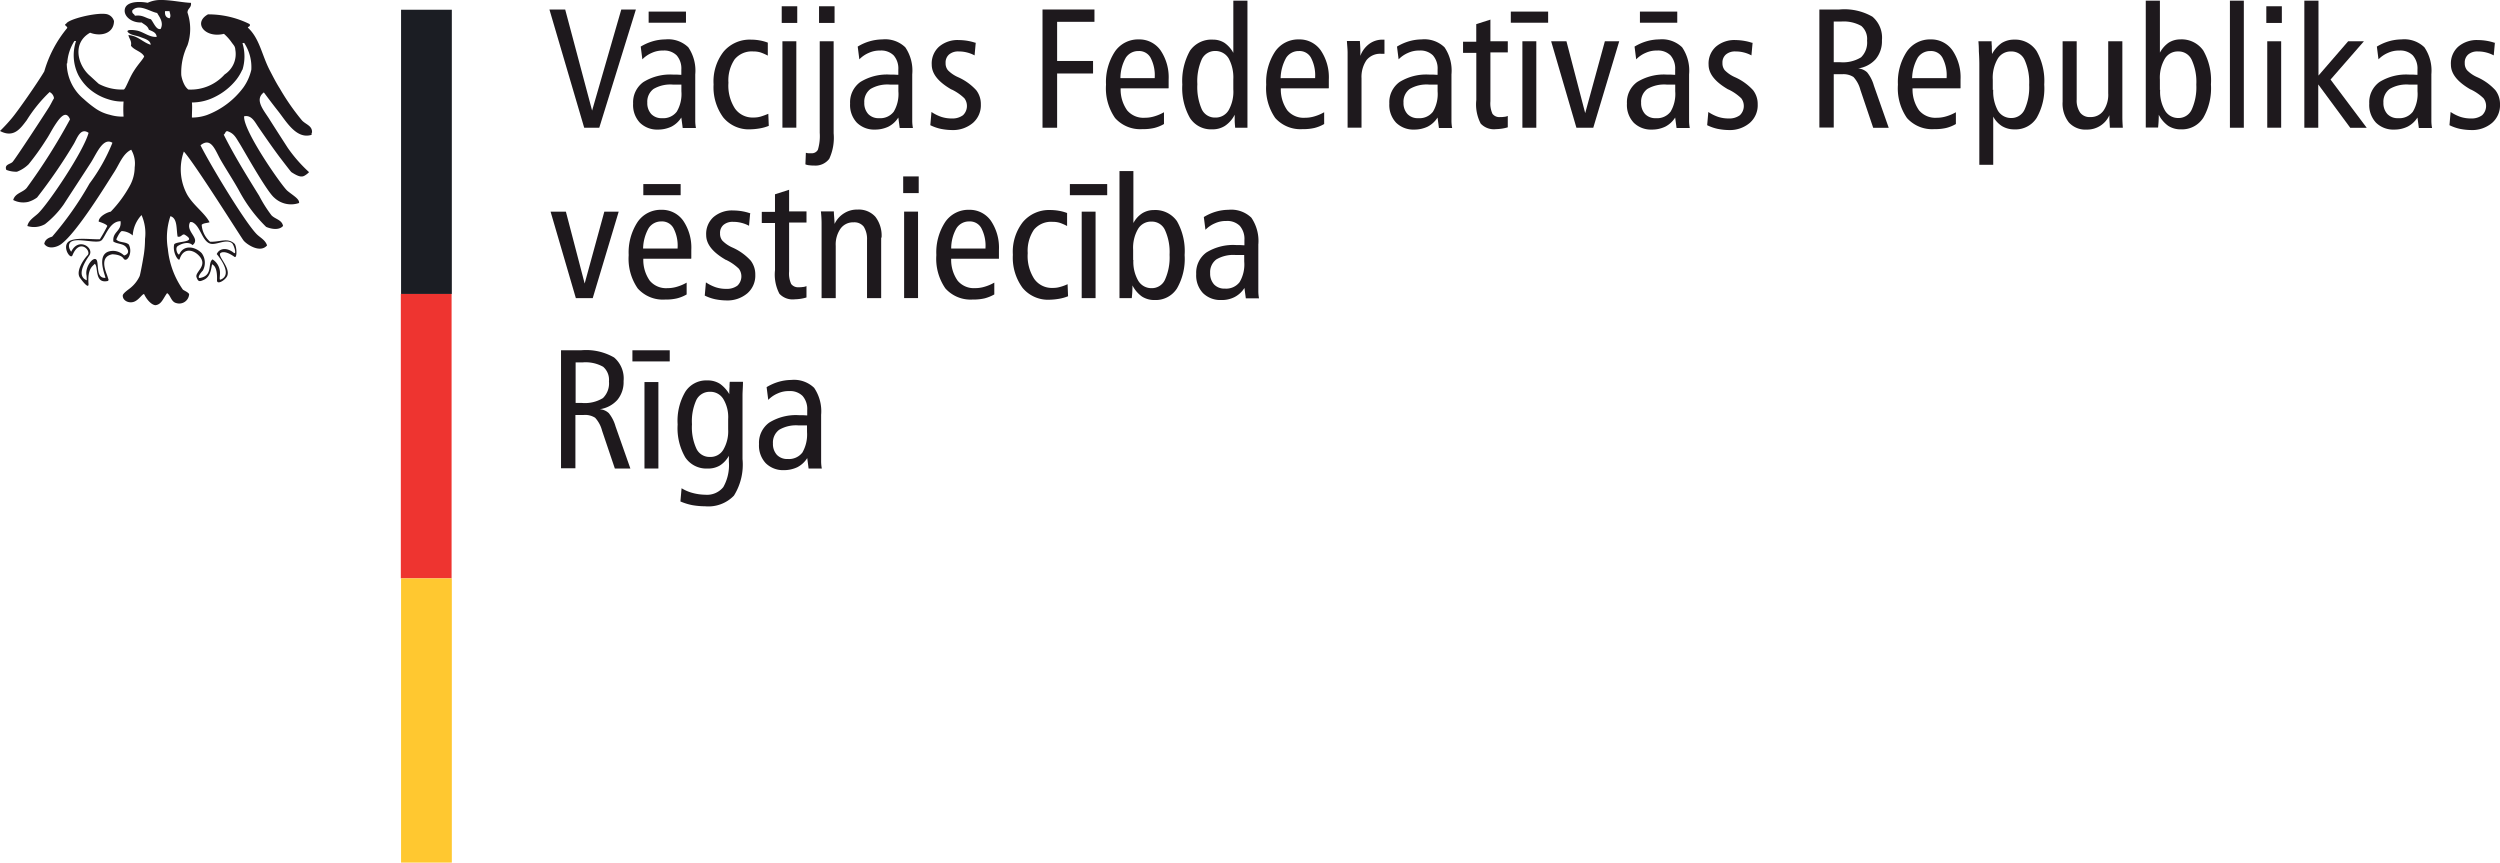 <svg id="Layer_1-2" xmlns="http://www.w3.org/2000/svg" width="241.503" height="83.33" viewBox="0 0 241.503 83.33">
  <rect id="Rectangle_64" data-name="Rectangle 64" width="4.904" height="27.456" transform="translate(38.743 0.941)" fill="#1b1d23"/>
  <rect id="Rectangle_65" data-name="Rectangle 65" width="4.904" height="27.478" transform="translate(38.72 28.396)" fill="#ee3430"/>
  <rect id="Rectangle_66" data-name="Rectangle 66" width="4.904" height="27.456" transform="translate(38.743 55.874)" fill="#ffc830"/>
  <path id="Path_1131" data-name="Path 1131" d="M23.7.41h1.523l2.6,9.764L30.642.41h1.411L28.515,11.831H27.059L23.7.41Z" transform="translate(29.375 0.508)" fill="#1e191d"/>
  <path id="Path_1132" data-name="Path 1132" d="M33.312,5.1V9.538a3.706,3.706,0,0,0,.067.717H32.1l-.134-1.008a2.476,2.476,0,0,1-.941.873,3,3,0,0,1-1.3.291,2.38,2.38,0,0,1-1.769-.672A2.492,2.492,0,0,1,27.31,7.9,2.415,2.415,0,0,1,28.3,5.821,4.9,4.9,0,0,1,31.184,5.1h.291c.179,0,.336.022.493.022V4.611a1.928,1.928,0,0,0-.448-1.366,1.71,1.71,0,0,0-1.3-.47,2.533,2.533,0,0,0-1.1.224,2.8,2.8,0,0,0-.918.627l-.157-1.232a4.869,4.869,0,0,1,1.165-.515A4.518,4.518,0,0,1,30.423,1.7a2.8,2.8,0,0,1,2.217.761,4,4,0,0,1,.672,2.62Zm-1.344.963h-.829a3.213,3.213,0,0,0-1.859.425,1.531,1.531,0,0,0-.6,1.321,1.554,1.554,0,0,0,.381,1.1,1.367,1.367,0,0,0,1.053.4,1.632,1.632,0,0,0,1.411-.627,3.332,3.332,0,0,0,.448-1.971V6.067Z" transform="translate(33.85 2.107)" fill="#1e191d"/>
  <path id="Path_1133" data-name="Path 1133" d="M36.02,2V3.255a4.666,4.666,0,0,0-.717-.314,2.363,2.363,0,0,0-.694-.09,2.139,2.139,0,0,0-1.792.761,3.63,3.63,0,0,0-.6,2.262,4.072,4.072,0,0,0,.627,2.486,2.073,2.073,0,0,0,1.792.873,2.363,2.363,0,0,0,.694-.09,7.679,7.679,0,0,0,.739-.269l.045,1.165a4.256,4.256,0,0,1-.873.246,6.372,6.372,0,0,1-.918.09,3.192,3.192,0,0,1-2.6-1.142,4.917,4.917,0,0,1-.941-3.2,4.671,4.671,0,0,1,.963-3.158A3.3,3.3,0,0,1,34.386,1.71a4.9,4.9,0,0,1,.806.067A4.167,4.167,0,0,1,36.02,2Z" transform="translate(38.151 2.119)" fill="#1e191d"/>
  <path id="Path_1134" data-name="Path 1134" d="M33.72.27h1.5V1.882h-1.5Zm.067,3.382h1.344V12H33.787Z" transform="translate(41.795 0.335)" fill="#1e191d"/>
  <path id="Path_1135" data-name="Path 1135" d="M36.128,3.652h1.344v8.891a4.81,4.81,0,0,1-.425,2.463,1.667,1.667,0,0,1-1.478.649,2.71,2.71,0,0,1-.425-.022,1.308,1.308,0,0,1-.4-.09l.045-1.12a1.216,1.216,0,0,0,.246.045H35.3a.663.663,0,0,0,.649-.336,4.58,4.58,0,0,0,.179-1.635V3.652ZM36.061.27h1.5V1.882h-1.5Z" transform="translate(43.059 0.335)" fill="#1e191d"/>
  <path id="Path_1136" data-name="Path 1136" d="M42.672,5.1V9.538a3.707,3.707,0,0,0,.067.717H41.462l-.134-1.008a2.476,2.476,0,0,1-.941.873,3,3,0,0,1-1.3.291,2.38,2.38,0,0,1-1.769-.672A2.492,2.492,0,0,1,36.67,7.9a2.415,2.415,0,0,1,.985-2.083A4.9,4.9,0,0,1,40.544,5.1h.291c.179,0,.336.022.493.022V4.611a1.928,1.928,0,0,0-.448-1.366,1.71,1.71,0,0,0-1.3-.47,2.533,2.533,0,0,0-1.1.224,2.8,2.8,0,0,0-.918.627l-.157-1.232A4.647,4.647,0,0,1,39.783,1.7,2.8,2.8,0,0,1,42,2.461a4,4,0,0,1,.672,2.62Zm-1.344.963H40.5a3.213,3.213,0,0,0-1.859.425,1.531,1.531,0,0,0-.6,1.321,1.554,1.554,0,0,0,.381,1.1,1.367,1.367,0,0,0,1.053.4,1.632,1.632,0,0,0,1.411-.627,3.332,3.332,0,0,0,.448-1.971V6.067Z" transform="translate(45.451 2.107)" fill="#1e191d"/>
  <path id="Path_1137" data-name="Path 1137" d="M44.519,1.976l-.112,1.232a3.144,3.144,0,0,0-.761-.291,3.066,3.066,0,0,0-.761-.09,1.353,1.353,0,0,0-.941.291,1.017,1.017,0,0,0-.336.829,1.036,1.036,0,0,0,.224.694,3.127,3.127,0,0,0,.985.672,5.292,5.292,0,0,1,1.747,1.254,2.176,2.176,0,0,1,.448,1.366,2.258,2.258,0,0,1-.761,1.792,2.973,2.973,0,0,1-2.016.694,5.839,5.839,0,0,1-1.075-.112,4.329,4.329,0,0,1-1.03-.358l.112-1.276a4.106,4.106,0,0,0,.941.47,3.194,3.194,0,0,0,1.03.157,1.706,1.706,0,0,0,1.075-.314,1.238,1.238,0,0,0,.134-1.635A4.674,4.674,0,0,0,42.19,6.5h-.022c-1.276-.739-1.9-1.523-1.9-2.4a2.181,2.181,0,0,1,.694-1.724,2.743,2.743,0,0,1,1.926-.649,5.329,5.329,0,0,1,.806.067,5.02,5.02,0,0,1,.873.224Z" transform="translate(49.739 2.144)" fill="#1e191d"/>
  <path id="Path_1138" data-name="Path 1138" d="M44.96.41H50V1.6H46.393V5.382h3.471V6.591H46.393v5.24H44.982V.41Z" transform="translate(55.726 0.508)" fill="#1e191d"/>
  <path id="Path_1139" data-name="Path 1139" d="M53.734,6.425H49.121a3.484,3.484,0,0,0,.627,2.127,2.051,2.051,0,0,0,1.7.717,3.141,3.141,0,0,0,.918-.134,4.252,4.252,0,0,0,.941-.4V9.874a3.591,3.591,0,0,1-.941.381,4.709,4.709,0,0,1-1.142.112,3.253,3.253,0,0,1-2.643-1.075,5.037,5.037,0,0,1-.873-3.225,5.357,5.357,0,0,1,.851-3.18A2.71,2.71,0,0,1,50.868,1.7a2.51,2.51,0,0,1,2.105,1.053,4.637,4.637,0,0,1,.784,2.822V6.4ZM52.413,5.44V5.373a3.648,3.648,0,0,0-.4-1.9,1.255,1.255,0,0,0-1.165-.649,1.434,1.434,0,0,0-1.232.649A4,4,0,0,0,49.1,5.44h3.337Z" transform="translate(59.135 2.107)" fill="#1e191d"/>
  <path id="Path_1140" data-name="Path 1140" d="M55.927.03h1.366V12.3H56.106c-.022-.291-.045-.515-.045-.717v-.537a2.813,2.813,0,0,1-.941,1.075,2.2,2.2,0,0,1-1.232.336,2.414,2.414,0,0,1-2.15-1.1A5.822,5.822,0,0,1,51,8.137a5.99,5.99,0,0,1,.739-3.27,2.526,2.526,0,0,1,2.239-1.075,2.028,2.028,0,0,1,1.1.314,2.8,2.8,0,0,1,.851.963V.03Zm0,7.592a3.84,3.84,0,0,0-.448-2.016,1.482,1.482,0,0,0-1.3-.717,1.413,1.413,0,0,0-1.3.806,5.211,5.211,0,0,0-.425,2.4,5.316,5.316,0,0,0,.425,2.419,1.391,1.391,0,0,0,1.3.806,1.456,1.456,0,0,0,1.3-.717,3.637,3.637,0,0,0,.448-2.016V7.6Z" transform="translate(63.212 0.037)" fill="#1e191d"/>
  <path id="Path_1141" data-name="Path 1141" d="M60.644,6.425H56.031a3.484,3.484,0,0,0,.627,2.127,2.051,2.051,0,0,0,1.7.717,3.141,3.141,0,0,0,.918-.134,4.252,4.252,0,0,0,.941-.4V9.874a3.591,3.591,0,0,1-.941.381,4.709,4.709,0,0,1-1.142.112,3.253,3.253,0,0,1-2.643-1.075,5.037,5.037,0,0,1-.873-3.225,5.357,5.357,0,0,1,.851-3.18A2.71,2.71,0,0,1,57.778,1.7a2.51,2.51,0,0,1,2.105,1.053,4.637,4.637,0,0,1,.784,2.822V6.4Zm-1.3-.985V5.373a3.648,3.648,0,0,0-.4-1.9,1.255,1.255,0,0,0-1.165-.649,1.434,1.434,0,0,0-1.232.649,4.233,4.233,0,0,0-.537,1.971Z" transform="translate(67.699 2.107)" fill="#1e191d"/>
  <path id="Path_1142" data-name="Path 1142" d="M61.728,1.71V3.076h-.336a1.69,1.69,0,0,0-1.388.6,2.868,2.868,0,0,0-.493,1.769v4.77H58.167V2.964c0-.336-.045-.717-.067-1.12h1.254c.022.381.045.672.045.873v.56a2.509,2.509,0,0,1,.873-1.165,2.134,2.134,0,0,1,1.3-.4h.157Z" transform="translate(72.013 2.119)" fill="#1e191d"/>
  <path id="Path_1143" data-name="Path 1143" d="M65.932,5.1V9.538a3.707,3.707,0,0,0,.067.717H64.722l-.134-1.008a2.476,2.476,0,0,1-.941.873,3,3,0,0,1-1.3.291,2.38,2.38,0,0,1-1.769-.672A2.492,2.492,0,0,1,59.93,7.9a2.415,2.415,0,0,1,.985-2.083A4.9,4.9,0,0,1,63.8,5.1H64.1c.179,0,.336.022.493.022V4.611a1.928,1.928,0,0,0-.448-1.366,1.71,1.71,0,0,0-1.3-.47,2.533,2.533,0,0,0-1.1.224,2.8,2.8,0,0,0-.918.627l-.157-1.232a4.869,4.869,0,0,1,1.165-.515A4.518,4.518,0,0,1,63.043,1.7a2.8,2.8,0,0,1,2.217.761,4,4,0,0,1,.672,2.62Zm-1.344.963h-.829a3.213,3.213,0,0,0-1.859.425,1.531,1.531,0,0,0-.6,1.321,1.554,1.554,0,0,0,.381,1.1,1.367,1.367,0,0,0,1.053.4,1.632,1.632,0,0,0,1.411-.627,3.332,3.332,0,0,0,.448-1.971V6.067Z" transform="translate(74.281 2.107)" fill="#1e191d"/>
  <path id="Path_1144" data-name="Path 1144" d="M65.753.84V2.945h1.68V4.02h-1.68V8.745a2.428,2.428,0,0,0,.2,1.209.828.828,0,0,0,.739.314,2.049,2.049,0,0,0,.381-.022.939.939,0,0,0,.358-.09v1.1a3.751,3.751,0,0,1-.6.134,4.738,4.738,0,0,1-.537.045,1.745,1.745,0,0,1-1.478-.537,4,4,0,0,1-.425-2.284V4.065H63.11V2.99h1.276v-1.7L65.73.862Z" transform="translate(78.222 1.041)" fill="#1e191d"/>
  <path id="Path_1145" data-name="Path 1145" d="M65.67,1.78h1.344v8.353H65.67Z" transform="translate(81.395 2.206)" fill="#1e191d"/>
  <path id="Path_1146" data-name="Path 1146" d="M66.91,1.78h1.478L70.2,8.722l1.9-6.942h1.388l-2.508,8.353H69.351L66.91,1.78Z" transform="translate(82.932 2.206)" fill="#1e191d"/>
  <path id="Path_1147" data-name="Path 1147" d="M76.182,5.1V9.538a3.706,3.706,0,0,0,.067.717H74.972l-.134-1.008a2.476,2.476,0,0,1-.941.873,2.923,2.923,0,0,1-1.3.291,2.38,2.38,0,0,1-1.769-.672A2.492,2.492,0,0,1,70.18,7.9a2.415,2.415,0,0,1,.985-2.083A4.9,4.9,0,0,1,74.054,5.1h.291c.179,0,.336.022.493.022V4.611a1.928,1.928,0,0,0-.448-1.366,1.71,1.71,0,0,0-1.3-.47,2.533,2.533,0,0,0-1.1.224,2.8,2.8,0,0,0-.918.627l-.157-1.232a4.869,4.869,0,0,1,1.165-.515A4.518,4.518,0,0,1,73.293,1.7a2.8,2.8,0,0,1,2.217.761,4,4,0,0,1,.672,2.62Zm-1.344.963h-.829a3.213,3.213,0,0,0-1.859.425,1.531,1.531,0,0,0-.6,1.321,1.554,1.554,0,0,0,.381,1.1,1.367,1.367,0,0,0,1.053.4,1.632,1.632,0,0,0,1.411-.627,3.332,3.332,0,0,0,.448-1.971V6.067Z" transform="translate(86.985 2.107)" fill="#1e191d"/>
  <path id="Path_1148" data-name="Path 1148" d="M78.029,1.976l-.112,1.232a3.144,3.144,0,0,0-.761-.291,3.066,3.066,0,0,0-.761-.09,1.353,1.353,0,0,0-.941.291,1.017,1.017,0,0,0-.336.829,1.036,1.036,0,0,0,.224.694,3.127,3.127,0,0,0,.985.672,5.292,5.292,0,0,1,1.747,1.254,2.176,2.176,0,0,1,.448,1.366,2.258,2.258,0,0,1-.761,1.792,2.973,2.973,0,0,1-2.016.694,5.839,5.839,0,0,1-1.075-.112,4.329,4.329,0,0,1-1.03-.358l.112-1.276a4.106,4.106,0,0,0,.941.47,3.194,3.194,0,0,0,1.03.157A1.706,1.706,0,0,0,76.8,8.986a1.238,1.238,0,0,0,.134-1.635A4.673,4.673,0,0,0,75.7,6.5h-.022c-1.276-.739-1.9-1.523-1.9-2.4a2.181,2.181,0,0,1,.694-1.724,2.743,2.743,0,0,1,1.926-.649A5.329,5.329,0,0,1,77.2,1.8a5.02,5.02,0,0,1,.873.224Z" transform="translate(91.274 2.144)" fill="#1e191d"/>
  <path id="Path_1149" data-name="Path 1149" d="M78.48.41h1.926a5.42,5.42,0,0,1,3.2.694,2.659,2.659,0,0,1,.918,2.284,2.689,2.689,0,0,1-.6,1.814,2.8,2.8,0,0,1-1.7.9,1.437,1.437,0,0,1,.873.381,3.6,3.6,0,0,1,.649,1.276l1.433,4.076h-1.5l-1.232-3.65a2.939,2.939,0,0,0-.672-1.254,1.8,1.8,0,0,0-1.1-.269h-.806v5.151H78.48ZM79.868,1.6v3.9h.6a3.322,3.322,0,0,0,2.038-.47,1.987,1.987,0,0,0,.582-1.612A1.659,1.659,0,0,0,82.533,2a3.464,3.464,0,0,0-1.971-.425h-.694Z" transform="translate(97.273 0.508)" fill="#1e191d"/>
  <path id="Path_1150" data-name="Path 1150" d="M87.894,6.425H83.281a3.484,3.484,0,0,0,.627,2.127,2.051,2.051,0,0,0,1.7.717,3.141,3.141,0,0,0,.918-.134,4.252,4.252,0,0,0,.941-.4V9.874a3.591,3.591,0,0,1-.941.381,4.709,4.709,0,0,1-1.142.112,3.253,3.253,0,0,1-2.643-1.075,5.037,5.037,0,0,1-.873-3.225,5.357,5.357,0,0,1,.851-3.18A2.71,2.71,0,0,1,85.028,1.7a2.51,2.51,0,0,1,2.105,1.053,4.637,4.637,0,0,1,.784,2.822V6.4ZM86.573,5.44V5.373a3.648,3.648,0,0,0-.4-1.9,1.255,1.255,0,0,0-1.165-.649,1.434,1.434,0,0,0-1.232.649,4.233,4.233,0,0,0-.537,1.971Z" transform="translate(101.474 2.107)" fill="#1e191d"/>
  <path id="Path_1151" data-name="Path 1151" d="M86.773,9.123V13.8H85.43V4.039s0-.493-.045-1.209c0-.4-.022-.717-.045-.963h1.276a3.636,3.636,0,0,0,.022.47c0,.179,0,.425.022.761a3.082,3.082,0,0,1,.918-1.053,2.257,2.257,0,0,1,1.232-.336,2.464,2.464,0,0,1,2.15,1.1A5.854,5.854,0,0,1,91.7,6.055a5.721,5.721,0,0,1-.739,3.225,2.414,2.414,0,0,1-2.15,1.1,2.287,2.287,0,0,1-1.187-.314,2.462,2.462,0,0,1-.873-.963Zm0-2.575a3.84,3.84,0,0,0,.448,2.016,1.472,1.472,0,0,0,1.276.717,1.391,1.391,0,0,0,1.3-.806,5.175,5.175,0,0,0,.448-2.4A5.279,5.279,0,0,0,89.8,3.658a1.391,1.391,0,0,0-1.3-.806,1.456,1.456,0,0,0-1.3.717,3.625,3.625,0,0,0-.47,2.016V6.57Z" transform="translate(105.775 2.119)" fill="#1e191d"/>
  <path id="Path_1152" data-name="Path 1152" d="M88.97,1.78h1.366V7.4a2.066,2.066,0,0,0,.336,1.276,1.141,1.141,0,0,0,.985.425,1.49,1.49,0,0,0,1.254-.6,2.7,2.7,0,0,0,.47-1.7V1.78h1.366V9.125c0,.336.022.672.045,1.008H93.539c0-.157-.022-.425-.045-.806v-.4A2.348,2.348,0,0,1,91.3,10.312a2.15,2.15,0,0,1-1.724-.694,2.945,2.945,0,0,1-.6-1.993V1.78Z" transform="translate(110.275 2.206)" fill="#1e191d"/>
  <path id="Path_1153" data-name="Path 1153" d="M92.582.03h1.344V5.046a2.774,2.774,0,0,1,.851-.963,2.085,2.085,0,0,1,1.1-.314,2.551,2.551,0,0,1,2.239,1.075,5.837,5.837,0,0,1,.739,3.27,5.721,5.721,0,0,1-.739,3.225,2.432,2.432,0,0,1-2.15,1.12,2.2,2.2,0,0,1-1.232-.336,2.974,2.974,0,0,1-.918-1.075v.09a11.092,11.092,0,0,1-.067,1.142H92.56V.03Zm1.366,8.6a3.625,3.625,0,0,0,.47,2.016,1.472,1.472,0,0,0,1.276.717,1.391,1.391,0,0,0,1.3-.806,5.215,5.215,0,0,0,.448-2.419,5.112,5.112,0,0,0-.448-2.4,1.391,1.391,0,0,0-1.3-.806,1.456,1.456,0,0,0-1.3.717,3.625,3.625,0,0,0-.47,2.016v.985Z" transform="translate(114.724 0.037)" fill="#1e191d"/>
  <path id="Path_1154" data-name="Path 1154" d="M96.19.03h1.344V12.3H96.19Z" transform="translate(119.223 0.037)" fill="#1e191d"/>
  <path id="Path_1155" data-name="Path 1155" d="M97.76.27h1.5V1.882h-1.5Zm.09,3.382h1.344V12H97.85Z" transform="translate(121.169 0.335)" fill="#1e191d"/>
  <path id="Path_1156" data-name="Path 1156" d="M99.422.03h1.344V7.263l2.867-3.314h1.523l-3.225,3.7,3.494,4.658h-1.59l-3.09-4.188V12.3H99.4V.03Z" transform="translate(123.202 0.037)" fill="#1e191d"/>
  <path id="Path_1157" data-name="Path 1157" d="M108.2,5.1V9.538a3.708,3.708,0,0,0,.067.717h-1.276l-.134-1.008a2.476,2.476,0,0,1-.941.873,2.923,2.923,0,0,1-1.3.291,2.38,2.38,0,0,1-1.769-.672A2.492,2.492,0,0,1,102.2,7.9a2.415,2.415,0,0,1,.985-2.083,4.9,4.9,0,0,1,2.889-.717h.291c.179,0,.336.022.493.022V4.611a1.928,1.928,0,0,0-.448-1.366,1.71,1.71,0,0,0-1.3-.47,2.533,2.533,0,0,0-1.1.224,2.8,2.8,0,0,0-.918.627l-.157-1.232a4.869,4.869,0,0,1,1.165-.515,4.518,4.518,0,0,1,1.209-.179,2.8,2.8,0,0,1,2.217.761,4,4,0,0,1,.672,2.62Zm-1.344.963h-.829a3.213,3.213,0,0,0-1.859.425,1.531,1.531,0,0,0-.6,1.321,1.554,1.554,0,0,0,.381,1.1,1.367,1.367,0,0,0,1.053.4,1.632,1.632,0,0,0,1.411-.627,3.332,3.332,0,0,0,.448-1.971V6.067Z" transform="translate(126.673 2.107)" fill="#1e191d"/>
  <path id="Path_1158" data-name="Path 1158" d="M110.049,1.976l-.112,1.232a3.144,3.144,0,0,0-.761-.291,3.066,3.066,0,0,0-.761-.09,1.353,1.353,0,0,0-.941.291,1.017,1.017,0,0,0-.336.829,1.036,1.036,0,0,0,.224.694,3.127,3.127,0,0,0,.985.672,5.292,5.292,0,0,1,1.747,1.254,2.176,2.176,0,0,1,.448,1.366,2.258,2.258,0,0,1-.761,1.792,2.973,2.973,0,0,1-2.016.694,5.839,5.839,0,0,1-1.075-.112,4.329,4.329,0,0,1-1.03-.358l.112-1.276a4.1,4.1,0,0,0,.941.47,3.194,3.194,0,0,0,1.03.157,1.706,1.706,0,0,0,1.075-.314,1.238,1.238,0,0,0,.134-1.635A4.673,4.673,0,0,0,107.72,6.5H107.7c-1.276-.739-1.9-1.523-1.9-2.4a2.181,2.181,0,0,1,.694-1.724,2.743,2.743,0,0,1,1.926-.649,5.106,5.106,0,0,1,.806.067,5.019,5.019,0,0,1,.873.224Z" transform="translate(130.961 2.144)" fill="#1e191d"/>
  <path id="Path_1159" data-name="Path 1159" d="M23.75,9.13h1.478l1.814,6.942,1.9-6.942h1.388l-2.508,8.353H26.191L23.75,9.13Z" transform="translate(29.437 11.316)" fill="#1e191d"/>
  <path id="Path_1160" data-name="Path 1160" d="M33.144,13.775H28.531a3.484,3.484,0,0,0,.627,2.127,2.051,2.051,0,0,0,1.7.717,3.141,3.141,0,0,0,.918-.134,4.252,4.252,0,0,0,.941-.4v1.142a3.591,3.591,0,0,1-.941.381,4.709,4.709,0,0,1-1.142.112,3.253,3.253,0,0,1-2.643-1.075,5.037,5.037,0,0,1-.873-3.225,5.357,5.357,0,0,1,.851-3.18A2.71,2.71,0,0,1,30.278,9.05,2.51,2.51,0,0,1,32.383,10.1a4.637,4.637,0,0,1,.784,2.822v.829Zm-1.3-.985v-.067a3.648,3.648,0,0,0-.4-1.9,1.255,1.255,0,0,0-1.165-.649,1.434,1.434,0,0,0-1.232.649,4.152,4.152,0,0,0-.537,1.971Z" transform="translate(33.614 11.217)" fill="#1e191d"/>
  <path id="Path_1161" data-name="Path 1161" d="M34.789,9.326l-.112,1.232a3.144,3.144,0,0,0-.761-.291,3.066,3.066,0,0,0-.761-.09,1.353,1.353,0,0,0-.941.291,1.017,1.017,0,0,0-.336.829,1.036,1.036,0,0,0,.224.694,3.127,3.127,0,0,0,.985.672,5.292,5.292,0,0,1,1.747,1.254,2.176,2.176,0,0,1,.448,1.366,2.258,2.258,0,0,1-.761,1.792,2.973,2.973,0,0,1-2.016.694,5.839,5.839,0,0,1-1.075-.112A4.329,4.329,0,0,1,30.4,17.3l.112-1.276a4.106,4.106,0,0,0,.941.47,3.194,3.194,0,0,0,1.03.157,1.706,1.706,0,0,0,1.075-.314,1.238,1.238,0,0,0,.134-1.635,4.674,4.674,0,0,0-1.232-.851h-.022c-1.276-.739-1.9-1.523-1.9-2.4a2.181,2.181,0,0,1,.694-1.724,2.743,2.743,0,0,1,1.926-.649,5.329,5.329,0,0,1,.806.067,5.02,5.02,0,0,1,.873.224Z" transform="translate(37.68 11.254)" fill="#1e191d"/>
  <path id="Path_1162" data-name="Path 1162" d="M35.5,8.18v2.105h1.68V11.36H35.5v4.725a2.428,2.428,0,0,0,.2,1.209.828.828,0,0,0,.739.314,2.049,2.049,0,0,0,.381-.022.939.939,0,0,0,.358-.09v1.1a3.751,3.751,0,0,1-.6.134,4.738,4.738,0,0,1-.537.045,1.745,1.745,0,0,1-1.478-.537,4,4,0,0,1-.425-2.284V11.4H32.86V10.33h1.276v-1.7L35.48,8.2Z" transform="translate(40.729 10.139)" fill="#1e191d"/>
  <path id="Path_1163" data-name="Path 1163" d="M41.233,11.772v5.823H39.867V11.974a2.234,2.234,0,0,0-.314-1.276,1.141,1.141,0,0,0-.985-.425,1.49,1.49,0,0,0-1.254.6,2.675,2.675,0,0,0-.47,1.68v5.039H35.477V10.339a10.3,10.3,0,0,0-.067-1.12h1.254c0,.269.045.649.067,1.165v.045a2.419,2.419,0,0,1,.918-1.03,2.313,2.313,0,0,1,1.3-.358,2.15,2.15,0,0,1,1.724.694,2.985,2.985,0,0,1,.6,1.993Z" transform="translate(43.889 11.205)" fill="#1e191d"/>
  <path id="Path_1164" data-name="Path 1164" d="M38.96,7.61h1.5V9.222h-1.5V7.61Zm.09,3.4h1.344v8.353H39.05V11.014Z" transform="translate(48.289 9.432)" fill="#1e191d"/>
  <path id="Path_1165" data-name="Path 1165" d="M46.437,13.775H41.823A3.484,3.484,0,0,0,42.45,15.9a2.034,2.034,0,0,0,1.68.717,3.141,3.141,0,0,0,.918-.134,4.252,4.252,0,0,0,.941-.4v1.142a3.937,3.937,0,0,1-.941.381,4.709,4.709,0,0,1-1.142.112,3.253,3.253,0,0,1-2.643-1.075,5.037,5.037,0,0,1-.873-3.225,5.357,5.357,0,0,1,.851-3.18A2.71,2.71,0,0,1,43.548,9.05,2.51,2.51,0,0,1,45.653,10.1a4.637,4.637,0,0,1,.784,2.822v.829Zm-1.3-.985v-.067a3.648,3.648,0,0,0-.4-1.9,1.255,1.255,0,0,0-1.165-.649,1.434,1.434,0,0,0-1.232.649,3.928,3.928,0,0,0-.515,1.971H45.16Z" transform="translate(50.062 11.217)" fill="#1e191d"/>
  <path id="Path_1166" data-name="Path 1166" d="M48.93,9.351v1.254a4.667,4.667,0,0,0-.717-.314,2.363,2.363,0,0,0-.694-.09,2.139,2.139,0,0,0-1.792.761,3.63,3.63,0,0,0-.6,2.262,4.072,4.072,0,0,0,.627,2.486,2.073,2.073,0,0,0,1.792.873,2.363,2.363,0,0,0,.694-.09,4.3,4.3,0,0,0,.739-.269l.045,1.165a4.256,4.256,0,0,1-.873.246,6.372,6.372,0,0,1-.918.09,3.192,3.192,0,0,1-2.6-1.142,4.917,4.917,0,0,1-.941-3.2,4.671,4.671,0,0,1,.963-3.158A3.3,3.3,0,0,1,47.3,9.06a4.9,4.9,0,0,1,.806.067,4.168,4.168,0,0,1,.829.224Z" transform="translate(54.152 11.229)" fill="#1e191d"/>
  <path id="Path_1167" data-name="Path 1167" d="M46.66,9.13H48v8.353H46.66V9.13Z" transform="translate(57.833 11.316)" fill="#1e191d"/>
  <path id="Path_1168" data-name="Path 1168" d="M48.29,7.38h1.344V12.4a2.506,2.506,0,0,1,.851-.941,2.105,2.105,0,0,1,1.12-.314,2.551,2.551,0,0,1,2.239,1.075,5.837,5.837,0,0,1,.739,3.27,5.721,5.721,0,0,1-.739,3.225,2.432,2.432,0,0,1-2.15,1.12,2.2,2.2,0,0,1-1.232-.336,2.974,2.974,0,0,1-.918-1.075v.09a11.1,11.1,0,0,1-.067,1.142H48.29V7.38Zm1.344,8.577a3.625,3.625,0,0,0,.47,2.016,1.472,1.472,0,0,0,1.276.717,1.391,1.391,0,0,0,1.3-.806,5.215,5.215,0,0,0,.448-2.419,5.111,5.111,0,0,0-.448-2.4,1.391,1.391,0,0,0-1.3-.806,1.456,1.456,0,0,0-1.3.717,3.625,3.625,0,0,0-.47,2.016v.985Z" transform="translate(59.853 9.147)" fill="#1e191d"/>
  <path id="Path_1169" data-name="Path 1169" d="M57.6,12.454v4.434a3.706,3.706,0,0,0,.067.717H56.392L56.258,16.6a2.476,2.476,0,0,1-.941.873,2.649,2.649,0,0,1-1.3.291,2.38,2.38,0,0,1-1.769-.672,2.492,2.492,0,0,1-.649-1.836,2.415,2.415,0,0,1,.985-2.083,4.9,4.9,0,0,1,2.889-.717h.291c.179,0,.336.022.493.022v-.515A1.928,1.928,0,0,0,55.81,10.6a1.71,1.71,0,0,0-1.3-.47,2.533,2.533,0,0,0-1.1.224,2.8,2.8,0,0,0-.918.627l-.157-1.232A4.869,4.869,0,0,1,53.5,9.229a4.518,4.518,0,0,1,1.209-.179,2.8,2.8,0,0,1,2.217.761,4,4,0,0,1,.672,2.62Zm-1.366.963h-.829a3.213,3.213,0,0,0-1.859.425,1.531,1.531,0,0,0-.6,1.321,1.554,1.554,0,0,0,.381,1.1,1.367,1.367,0,0,0,1.053.4,1.632,1.632,0,0,0,1.411-.627,3.332,3.332,0,0,0,.448-1.971Z" transform="translate(63.956 11.217)" fill="#1e191d"/>
  <path id="Path_1170" data-name="Path 1170" d="M24.2,15.122h1.926a5.42,5.42,0,0,1,3.2.694,2.659,2.659,0,0,1,.918,2.284,2.689,2.689,0,0,1-.6,1.814,2.8,2.8,0,0,1-1.7.9,1.437,1.437,0,0,1,.873.381,3.6,3.6,0,0,1,.649,1.276L30.9,26.544H29.4l-1.232-3.65a2.939,2.939,0,0,0-.672-1.254,1.8,1.8,0,0,0-1.1-.269h-.806v5.151H24.2V15.1Zm1.411,1.187v3.9h.6a3.322,3.322,0,0,0,2.038-.47,1.987,1.987,0,0,0,.582-1.612,1.659,1.659,0,0,0-.56-1.411,3.464,3.464,0,0,0-1.971-.425h-.694Z" transform="translate(29.995 18.716)" fill="#1e191d"/>
  <path id="Path_1171" data-name="Path 1171" d="M27.8,16.48h1.344v8.353H27.8Z" transform="translate(34.457 20.426)" fill="#1e191d"/>
  <path id="Path_1172" data-name="Path 1172" d="M34.224,17.776a7,7,0,0,1,.022-.761,3.006,3.006,0,0,1,.022-.47h1.276c0,.493-.045.918-.045,1.321V24a5.659,5.659,0,0,1-.829,3.538,3.423,3.423,0,0,1-2.777,1.03,7.463,7.463,0,0,1-1.254-.112A5.6,5.6,0,0,1,29.5,28.1l.112-1.276a3.988,3.988,0,0,0,1.12.47,4.873,4.873,0,0,0,1.165.157,2.014,2.014,0,0,0,1.747-.739,4.315,4.315,0,0,0,.537-2.463v-.56a2.551,2.551,0,0,1-.873.941,2.223,2.223,0,0,1-1.187.291,2.446,2.446,0,0,1-2.15-1.075,5.607,5.607,0,0,1-.739-3.18,5.526,5.526,0,0,1,.739-3.158,2.4,2.4,0,0,1,2.127-1.1,2.2,2.2,0,0,1,1.232.336,3.242,3.242,0,0,1,.941,1.075Zm-.112,2.374a3.383,3.383,0,0,0-.47-1.948,1.461,1.461,0,0,0-1.3-.694,1.431,1.431,0,0,0-1.3.784,4.944,4.944,0,0,0-.426,2.351,4.944,4.944,0,0,0,.426,2.351,1.391,1.391,0,0,0,1.3.806,1.437,1.437,0,0,0,1.3-.694,3.512,3.512,0,0,0,.47-1.971v-.963Z" transform="translate(36.229 20.34)" fill="#1e191d"/>
  <path id="Path_1173" data-name="Path 1173" d="M38.742,19.794v4.434a3.707,3.707,0,0,0,.067.717H37.532L37.4,23.937a2.476,2.476,0,0,1-.941.873,3,3,0,0,1-1.3.291,2.38,2.38,0,0,1-1.769-.672,2.492,2.492,0,0,1-.649-1.836,2.415,2.415,0,0,1,.985-2.083,4.9,4.9,0,0,1,2.889-.717h.291c.179,0,.336.022.493.022V19.3a1.928,1.928,0,0,0-.448-1.366,1.71,1.71,0,0,0-1.3-.47,2.533,2.533,0,0,0-1.1.224,2.8,2.8,0,0,0-.918.627l-.157-1.232a4.869,4.869,0,0,1,1.165-.515,4.518,4.518,0,0,1,1.209-.179,2.8,2.8,0,0,1,2.217.761,4.032,4.032,0,0,1,.672,2.643Zm-1.366.985h-.829a3.213,3.213,0,0,0-1.859.425,1.531,1.531,0,0,0-.6,1.321,1.554,1.554,0,0,0,.381,1.1,1.367,1.367,0,0,0,1.053.4,1.632,1.632,0,0,0,1.411-.627,3.509,3.509,0,0,0,.448-1.971Z" transform="translate(40.58 20.315)" fill="#1e191d"/>
  <path id="Path_1174" data-name="Path 1174" d="M18.61,23.693c-.4-.425-1.142-.134-1.456.09-.291.224.067.985.179.761.448-.941,1.545-.717,2.15-.09a1.559,1.559,0,0,1,.112,1.68c-.4.425-.515.761-.269.717,1.3-.246.694-1.456,1.209-1.792a1.561,1.561,0,0,1,.717,1.254c0,.493-.09.761.067.694,1.3-.515-.381-2.463-.381-2.463h0c.269-.6,1.008-.649,1.657-.112.045.045-.022,0,0,0,.291.179,0-.784-.179-.941-.582-.47-1.59.269-2.172.022-.761-.314-.9-1.747-1.7-2.06h-.179c-.493.918,1.053,1.568.246,2.217h0ZM30.143,12.787v-.045c0-.6-.6-.717-.963-1.1a22.256,22.256,0,0,1-2.15-3.09c-.358-.56-.649-1.142-.941-1.7C25.283,5.33,25.1,3.74,23.94,2.665c.045-.134.269-.067.179-.336a8.923,8.923,0,0,0-4.031-.941c-1.478.829-.269,2.329,1.545,1.881a4.515,4.515,0,0,1,.761.851c.045.067.179.224.246.336a.742.742,0,0,1,.09.336,2.351,2.351,0,0,1-1.03,2.4,4.392,4.392,0,0,1-3.516,1.456,1.531,1.531,0,0,1-.336-.4,3.022,3.022,0,0,1-.336-.985,6.023,6.023,0,0,1,.6-2.889,4.915,4.915,0,0,0,0-3.158c0-.425.4-.448.336-.941C17.647.246,16.639.022,15.7,0h-.09a2.947,2.947,0,0,0-1.344.269C13.3.09,12.115.179,12.048.963c-.067.627.672,1.254,1.635,1.209.246.2.582.314.694.694.314.157.717.246.761.694-.672.067-1.276-.47-1.881-.6-.336-.067-.985-.134-.941.09.224.336.784.358,1.209.515.381.157,1.008.291,1.03.761-.784-.246-1.187-.851-2.15-.941.067.381.336.537.246,1.03.314.448,1.008.537,1.276,1.03-.09.269-.56.717-1.008,1.433-.47.739-.784,1.724-.963,1.769a4.705,4.705,0,0,1-2.4-.537c-.045-.022-.829-.761-.941-.851-1.12-1.03-1.657-3.113.09-4.1.963.381,2.284.134,2.307-1.12a.946.946,0,0,0-.851-.694c-1.053-.112-3.561.515-3.762.941-.314.157.157.246.09.425A11.532,11.532,0,0,0,4.277,6.9c-.649,1.1-2.6,3.9-3.158,4.546A16.368,16.368,0,0,1,0,12.653c1.344.717,1.993-.269,2.575-1.03A14,14,0,0,1,4.792,8.891a.776.776,0,0,1,.425.6c-.157.246-.269.515-.425.761a.069.069,0,0,1-.022.045c-.4.649-3.314,5.106-3.561,5.352-.224.224-.806.224-.6.761a2.629,2.629,0,0,0,1.03.179,3.266,3.266,0,0,0,1.12-.717,24.2,24.2,0,0,0,1.7-2.374c.246-.358.47-.806.761-1.276.448-.694,1.12-1.724,1.545-.694a57.911,57.911,0,0,1-4.188,6.629c-.381.448-1.12.493-1.3,1.165a2.123,2.123,0,0,0,1.456.179,2.731,2.731,0,0,0,.851-.425A50.37,50.37,0,0,0,7.1,13.952c.336-.537.649-1.68,1.456-1.12-.47,1.769-3.874,6.83-4.882,7.793-.358.336-.918.649-1.03,1.209a2.154,2.154,0,0,0,1.7-.179,9.082,9.082,0,0,0,1.792-1.881c.941-1.456,1.724-2.643,2.665-4.1.537-.851,1.165-2.441,2.06-1.881a17.481,17.481,0,0,1-2.217,3.941,31.623,31.623,0,0,1-3.606,5.128c-.381.112-.694.291-.761.694.381.582,1.254.314,1.635.022,1.545-1.142,4.434-5.89,5.128-6.965.493-.761.829-1.769,1.635-2.15a2.634,2.634,0,0,1,.336,1.7,3.75,3.75,0,0,1-.425,1.7A11.623,11.623,0,0,1,10.7,20.446c-.448.09-1.187.515-1.165.963,0,0,.761.224.829.425a14.291,14.291,0,0,1-.717,1.276c-.985.045-2.956-.314-3.225.515-.2.6.425,1.433.582,1.03.694-1.7,1.859-.4,1.456,0-.381.4-1.165,1.545-.739,2.172.224.314.873,1.165.829.582-.112-1.5.425-1.7.6-1.926.381.246-.067,1.971,1.276,1.657l.067-.09c-.045-.157,0,0-.112-.358-.067-.269-.9-1.881.47-2.127.09,0,.829.022,1.075.4.314.493.941-.537.515-1.344-.314-.291-.941-.157-1.209-.493,0,0,.314-.739.537-.806a1.72,1.72,0,0,1,1.053.425,3.149,3.149,0,0,1,.851-1.971,4.338,4.338,0,0,1,.336,2.307,9.988,9.988,0,0,1-.179,1.881c-.022.179-.269,1.5-.336,1.7a3.185,3.185,0,0,1-.941,1.187c-.2.157-.717.515-.694.717,0,.47.56.739,1.03.6.493-.134.851-.784,1.03-.761.246.537.717,1.053,1.1,1.075.582-.067.739-.649,1.12-1.165.336.179.381.851.9.963a.955.955,0,0,0,1.232-.873c-.134-.2-.4-.291-.6-.425a8.211,8.211,0,0,1-1.456-3.941,6.53,6.53,0,0,1,.246-3.158c.694.2.56,1.209.694,1.971.358.112.448-.314.694-.179,1.344.806-.963.582-1.03.963-.157.806.448,1.68.537,1.388.358-1.1,1.254-.918,1.792-.4,1.075,1.03-.381,1.635-.157,2.172.157.4.246.448.717.224.739-.336.694-1.388.806-1.523-.09.112.515,0,.448,1.59,0,.448.784,0,.985-.425.336-.806-.9-1.859-.672-2.195,0,0,.336-.4,1.366.336.291.224.246-1.053,0-1.276-.672-.6-1.388-.134-2.351-.179a2.388,2.388,0,0,1-.806-1.635c.179-.179.537-.157.761-.246-.448-.873-1.545-1.612-2.15-2.643a5.122,5.122,0,0,1-.336-4.188c1.03,1.12,5.442,8.152,5.755,8.577.246.336,1.59,1.3,2.284.493-.157-.493-.6-.717-.941-1.03-1.1-1.03-4.613-6.875-5.487-8.644,1.053-.851,1.433.537,1.971,1.456.627,1.075,1.254,2.016,1.792,3a14.35,14.35,0,0,0,2.575,3.426c.4.179,1.232.381,1.635-.09-.112-.6-.761-.649-1.12-1.03a12.847,12.847,0,0,1-1.187-1.881c-1.209-1.948-2.441-3.941-3.426-5.912.157-.067.134-.314.336-.336.672.2.851.649,1.209,1.209.493.806,2.6,4.591,3.337,5.218a2.36,2.36,0,0,0,2.4.515c.045-.4-.582-.717-1.142-1.187-.537-.47-4.3-5.845-4.165-7.189.717-.157,1.053.582,1.366,1.03.739,1.075,1.344,1.948,2.06,2.911.381.493,1.075,1.411,1.142,1.456.649.426.963.493,1.232.358a1.8,1.8,0,0,0,.47-.358,14,14,0,0,1-2.06-2.351c-.246-.381-1.388-2.15-1.792-2.8-.56-.873-1.433-1.859-.515-2.553.336.448.851,1.142,1.366,1.792.784.985,1.769,2.777,3.247,2.307v-.157h0ZM9.7,23.29c-.739.224-2.62-.448-2.978.224-.2.358.157.806.157.806.694-1.456,2.262-.381,1.747.358-.4.582-1.3,1.971-.246,2.4,0,0,0-.224-.022-.47-.179-.851.717-1.948.985-1.478.134.224.067,1.075.269,1.411a.535.535,0,0,0,.582.291l-.09-.291c-.134-.47-.761-2.307.851-2.307a1.541,1.541,0,0,1,1.03.448s.717-.157.2-.806c-.291-.358-.829-.291-1.232-.537-.112-.985.806-.963.694-1.971-1.209,0-1.568,1.948-1.971,1.9h0ZM23.4,6.741a4.544,4.544,0,0,1-.56.941,6.025,6.025,0,0,1-2.083,1.68,4.885,4.885,0,0,1-2.217.537c.045.493,0,.829,0,1.456A4.371,4.371,0,0,0,20,11.108a7.852,7.852,0,0,0,3.516-2.665,4.781,4.781,0,0,0,.761-1.7A4.248,4.248,0,0,0,23.6,4.165c-.022-.045-.09,0-.179,0a4.371,4.371,0,0,1,0,2.575h0ZM6.45,6.136A4.5,4.5,0,0,0,8.084,9.562a10.225,10.225,0,0,0,1.209.963,4,4,0,0,0,1.3.56,4.2,4.2,0,0,0,1.344.179,10.491,10.491,0,0,1,0-1.456,4.284,4.284,0,0,1-1.5-.224A5.07,5.07,0,0,1,8.443,8.42,4.94,4.94,0,0,1,7.592,7.3a4.31,4.31,0,0,1-.246-3.337H7.189a4.425,4.425,0,0,0-.694,2.15h0ZM16.37,1.769c.179-.179.045-.493,0-.694h-.425c-.045.425.112.627.425.694Zm-1.187-.515c-.672-.112-1.769-.941-2.4-.246-.067.336.2.314.246.515.739-.112,1.03.224,1.545.336.269.314.515,1.053.941.941.336-.627-.134-1.187-.336-1.545Z" transform="translate(0 0)" fill="#1e191d" fill-rule="evenodd"/>
  <rect id="Rectangle_67" data-name="Rectangle 67" width="3.606" height="1.075" transform="translate(62.66 1.12)" fill="#1e191d"/>
  <rect id="Rectangle_68" data-name="Rectangle 68" width="3.606" height="1.075" transform="translate(62.145 17.781)" fill="#1e191d"/>
  <rect id="Rectangle_69" data-name="Rectangle 69" width="3.606" height="1.075" transform="translate(61.092 33.838)" fill="#1e191d"/>
  <rect id="Rectangle_70" data-name="Rectangle 70" width="3.606" height="1.075" transform="translate(103.351 17.781)" fill="#1e191d"/>
  <rect id="Rectangle_71" data-name="Rectangle 71" width="3.606" height="1.075" transform="translate(145.946 1.12)" fill="#1e191d"/>
  <rect id="Rectangle_72" data-name="Rectangle 72" width="3.606" height="1.075" transform="translate(158.419 1.12)" fill="#1e191d"/>
</svg>
